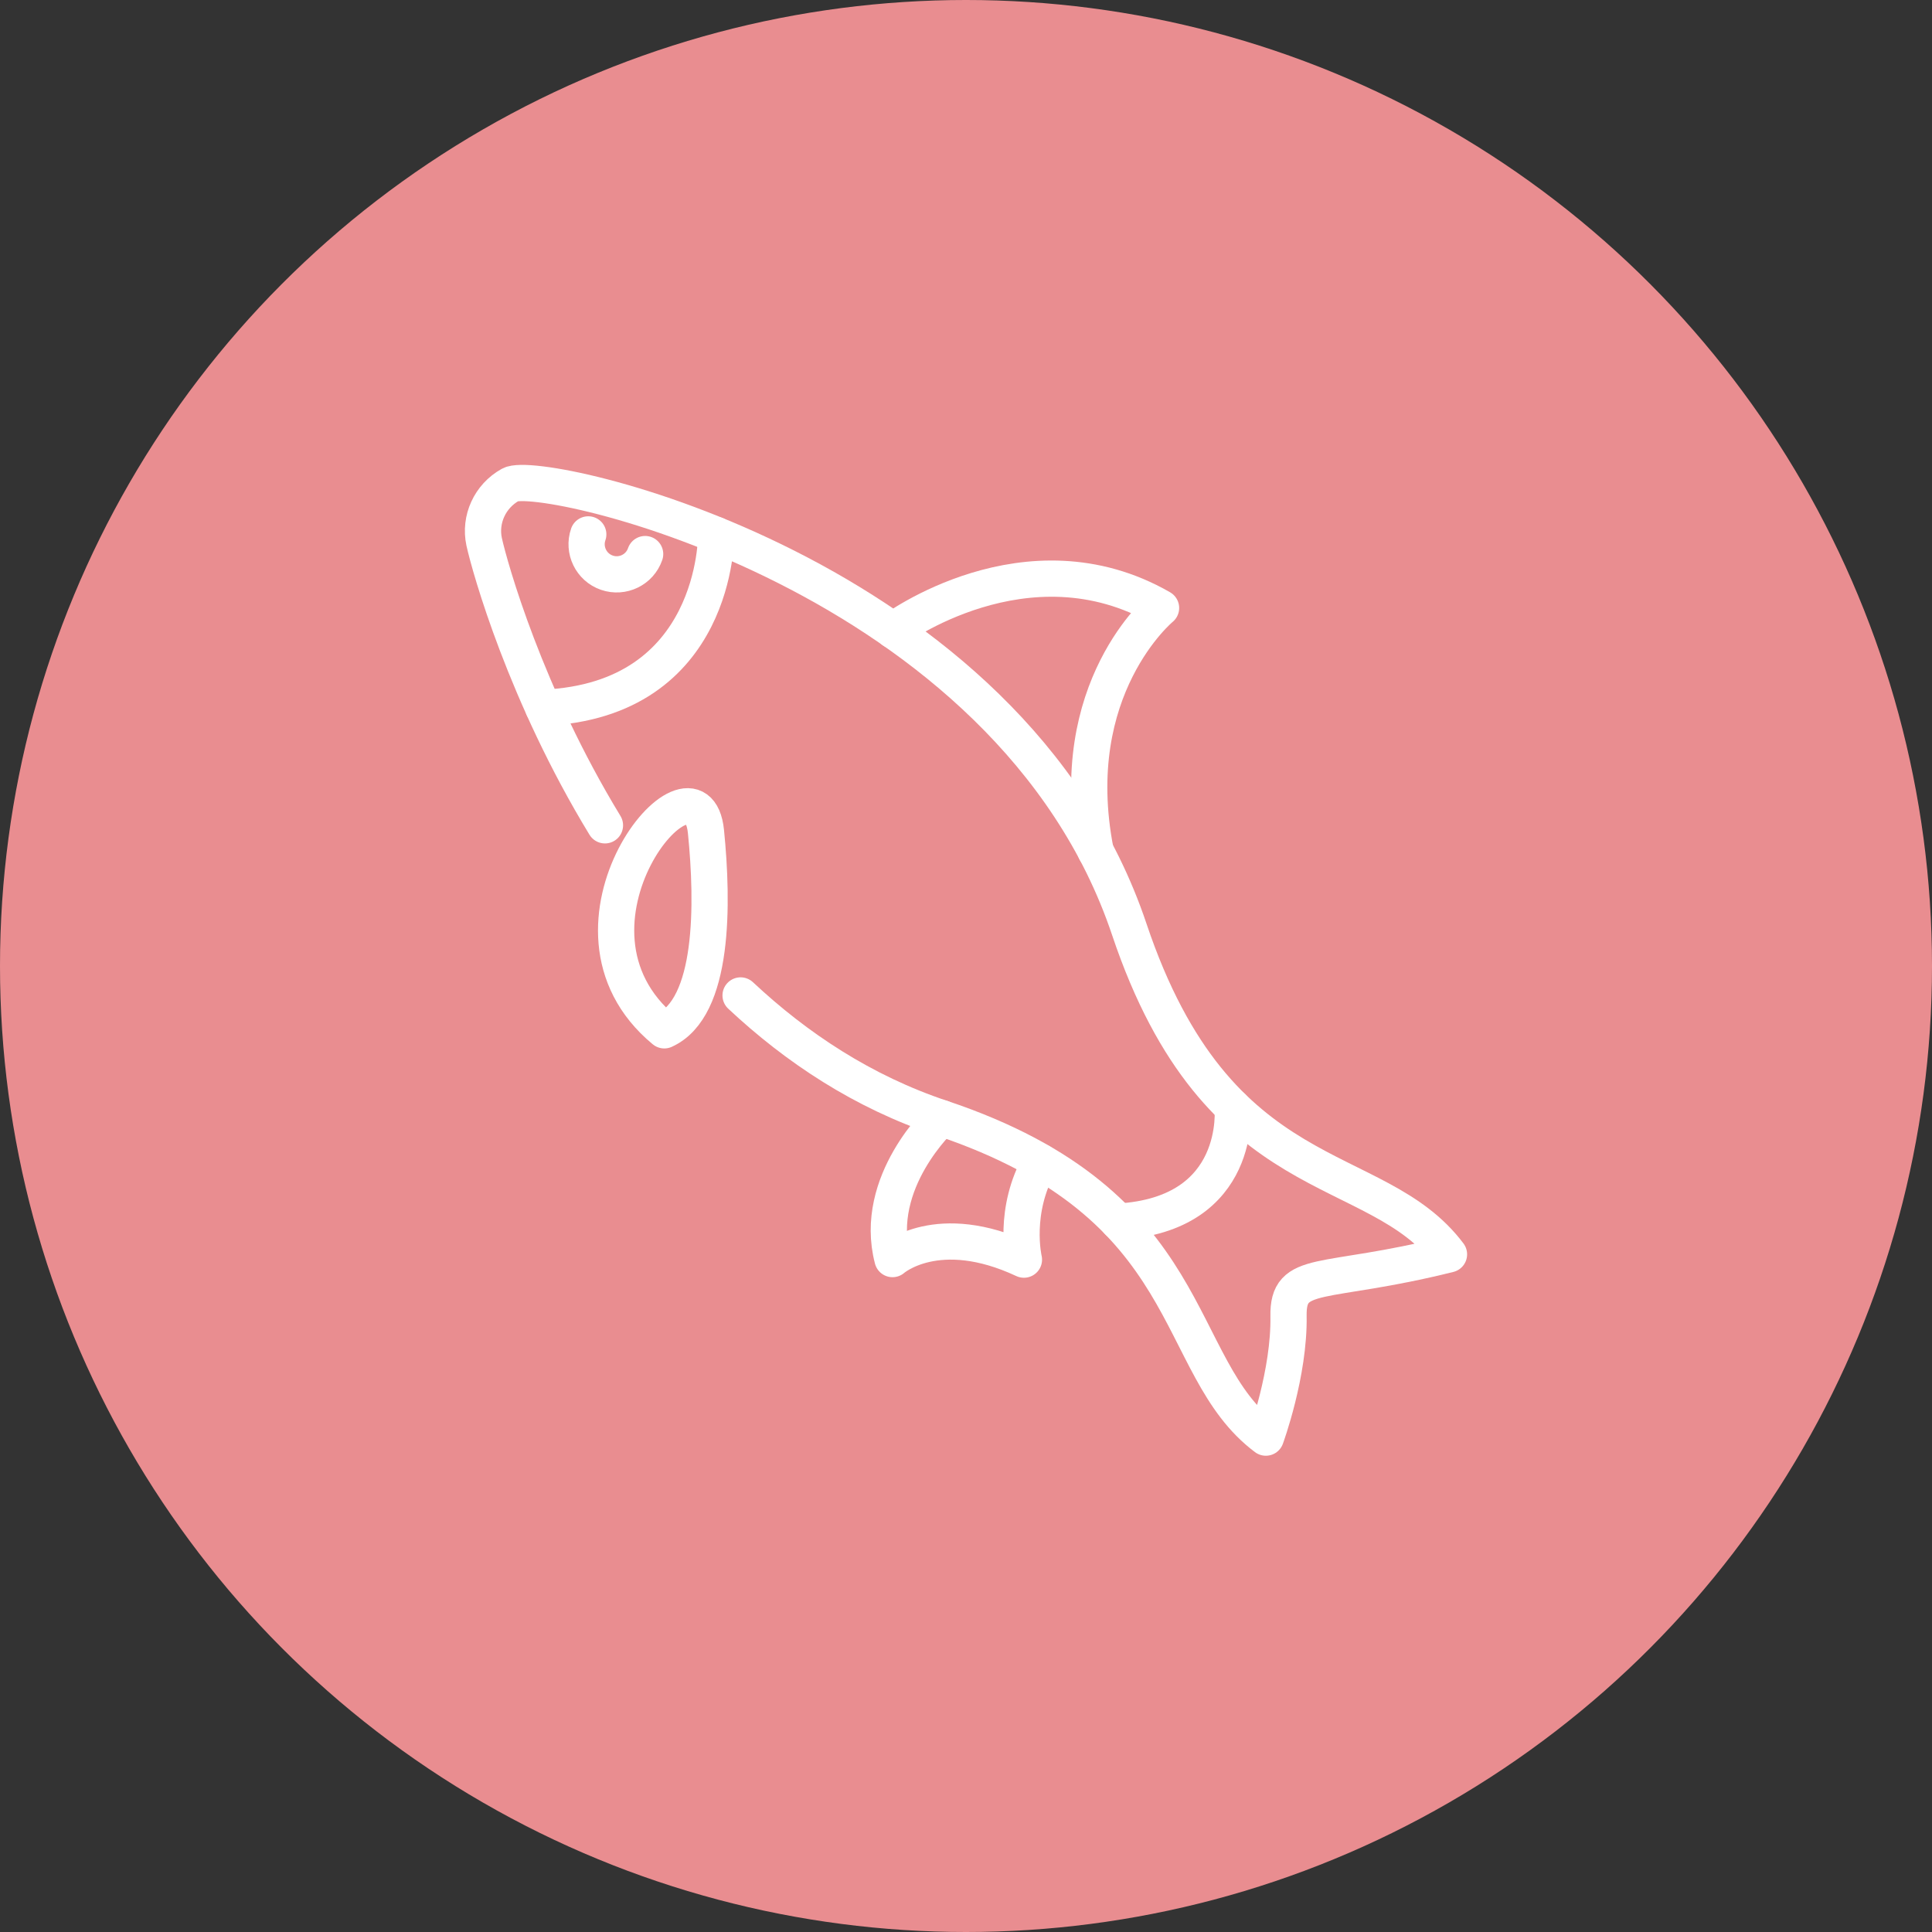 <?xml version="1.0" encoding="UTF-8"?> <svg xmlns="http://www.w3.org/2000/svg" width="80" height="80" viewBox="0 0 80 80" fill="none"><rect x="0" y="0" width="80" height="80" fill="#333333" stroke="none"/><circle cx="40" cy="40" r="40" fill="#E98D90"></circle><path d="M29.233 34.44C29.531 37.419 29.576 41.725 27.507 42.664C22.318 38.369 28.845 30.549 29.233 34.44Z" stroke="white" stroke-width="1.5" stroke-linecap="round" stroke-linejoin="round"></path><path d="M30.666 41.219C32.983 43.389 35.732 45.211 38.981 46.295C49.774 49.904 48.453 56.555 52.416 59.529C52.416 59.529 53.395 56.864 53.355 54.497C53.322 52.513 54.749 53.249 60 51.94C56.942 47.864 50.455 49.489 46.761 38.481C41.803 23.708 22.392 19.374 21.138 20.071C20.278 20.549 19.851 21.515 20.047 22.432C20.289 23.528 21.762 28.773 25.05 34.175" stroke="white" stroke-width="1.5" stroke-linecap="round" stroke-linejoin="round"></path><path d="M51.039 45.846C51.039 45.846 51.494 50.292 46.3 50.585" stroke="white" stroke-width="1.5" stroke-linecap="round" stroke-linejoin="round"></path><path d="M29.654 22.151C29.654 22.151 29.722 28.998 22.498 29.307" stroke="white" stroke-width="1.5" stroke-linecap="round" stroke-linejoin="round"></path><path d="M26.714 22.943C26.49 23.596 25.776 23.938 25.129 23.714C24.477 23.489 24.134 22.775 24.359 22.128" stroke="white" stroke-width="1.5" stroke-linecap="round" stroke-linejoin="round"></path><path d="M36.98 26.103C36.98 26.103 42.517 21.977 48.077 25.175C48.077 25.175 44.051 28.492 45.367 35.243" stroke="white" stroke-width="1.5" stroke-linecap="round" stroke-linejoin="round"></path><path d="M38.981 46.295C38.981 46.295 36.12 48.938 36.957 52.136C36.957 52.136 38.818 50.484 42.399 52.159C42.399 52.159 41.916 50.13 43.085 48.111" stroke="white" stroke-width="1.5" stroke-linecap="round" stroke-linejoin="round"></path></svg> 